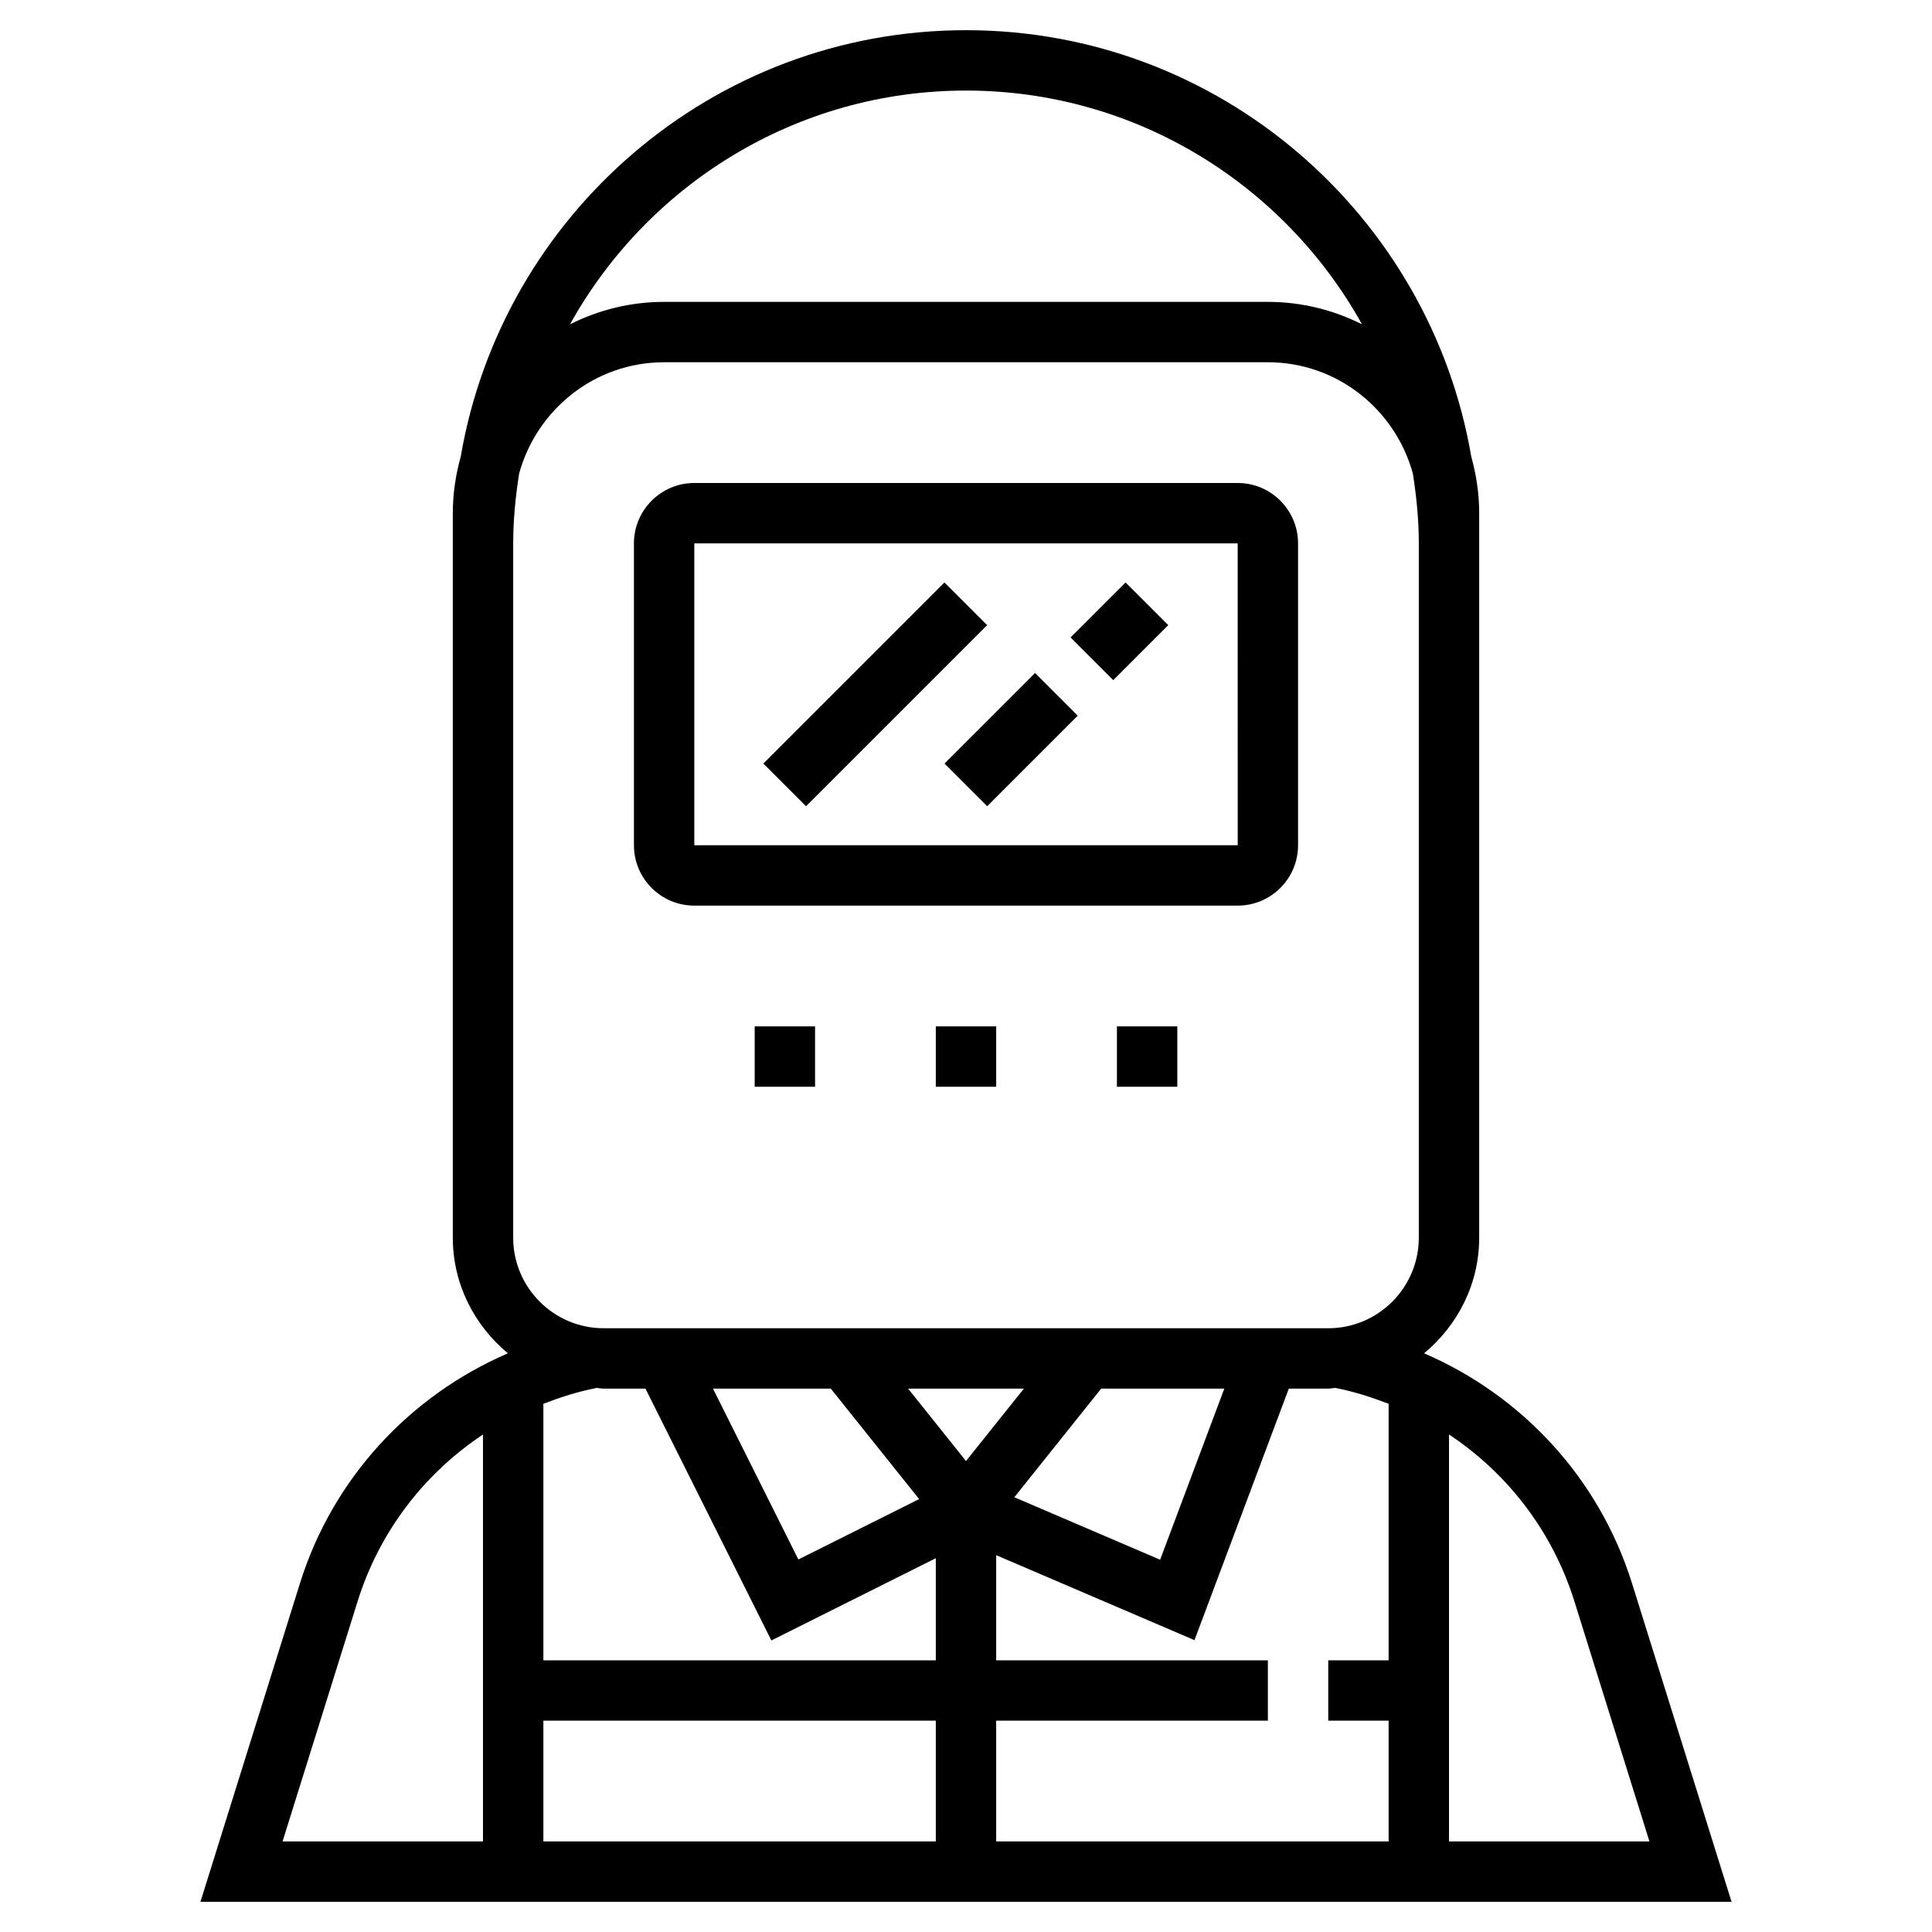 <svg height='100px' width='100px'  fill="#000000" xmlns="http://www.w3.org/2000/svg" xmlns:xlink="http://www.w3.org/1999/xlink" version="1.1" x="0px" y="0px" viewBox="0 0 64 64" style="enable-background:new 0 0 64 64;" xml:space="preserve"><g><path d="M23,30h18c1.103,0,2-0.897,2-2V18c0-1.103-0.897-2-2-2H23c-1.103,0-2,0.897-2,2v10C21,29.103,21.897,30,23,30z M23,18h18   l0.001,10H23V18z"></path><path d="M54.063,52.451c-1.086-3.475-3.631-6.215-6.888-7.621C48.28,43.912,49,42.545,49,41V28V18v-1   c0-0.649-0.096-1.275-0.262-1.872C47.367,7.12,40.393,1,32,1S16.633,7.12,15.262,15.128C15.096,15.725,15,16.351,15,17v1v10v13   c0,1.545,0.72,2.912,1.825,3.83c-3.257,1.407-5.803,4.147-6.889,7.621L6.64,63H57.36L54.063,52.451z M52.154,53.047L54.64,61H48   V47.519C49.945,48.808,51.433,50.737,52.154,53.047z M46,46.503V55h-2v2h2v4H33v-4h9v-2h-9v-3.483l6.569,2.815L42.693,46H44   c0.08,0,0.155-0.02,0.234-0.024l0,0.001C44.846,46.095,45.431,46.284,46,46.503z M18,57h13v4H18V57z M40.557,46l-2.126,5.668   l-4.83-2.07L36.478,46H40.557z M32,48.399L30.082,46h3.835L32,48.399z M27.521,46l2.926,3.659l-4,2L23.618,46H27.521z M32,3   c5.638,0,10.555,3.13,13.117,7.742C44.177,10.271,43.121,10,42,10H22c-1.121,0-2.177,0.271-3.117,0.742C21.445,6.13,26.362,3,32,3z    M17,18c0-0.789,0.079-1.557,0.197-2.313C17.778,13.569,19.701,12,22,12h20c2.299,0,4.222,1.569,4.803,3.687   C46.921,16.443,47,17.211,47,18v10v13c0,1.654-1.346,3-3,3H20c-1.654,0-3-1.346-3-3V28V18z M20,46h1.382l4.171,8.342L31,51.618V55   H18v-8.498c0.564-0.217,1.142-0.404,1.748-0.521l-0.001-0.007C19.832,45.979,19.913,46,20,46z M11.846,53.047   c0.721-2.309,2.209-4.237,4.154-5.527V61H9.36L11.846,53.047z"></path><rect x="31" y="34" width="2" height="2"></rect><rect x="37" y="34" width="2" height="2"></rect><rect x="25" y="34" width="2" height="2"></rect><rect x="24.757" y="22" transform="matrix(0.707 -0.707 0.707 0.707 -7.77 27.243)" width="8.485" height="2"></rect><rect x="31.379" y="23.5" transform="matrix(0.707 -0.707 0.707 0.707 -7.512 30.864)" width="4.243" height="2"></rect><rect x="35.8" y="19.911" transform="matrix(0.707 -0.707 0.707 0.707 -3.924 32.35)" width="2.578" height="2"></rect></g></svg>